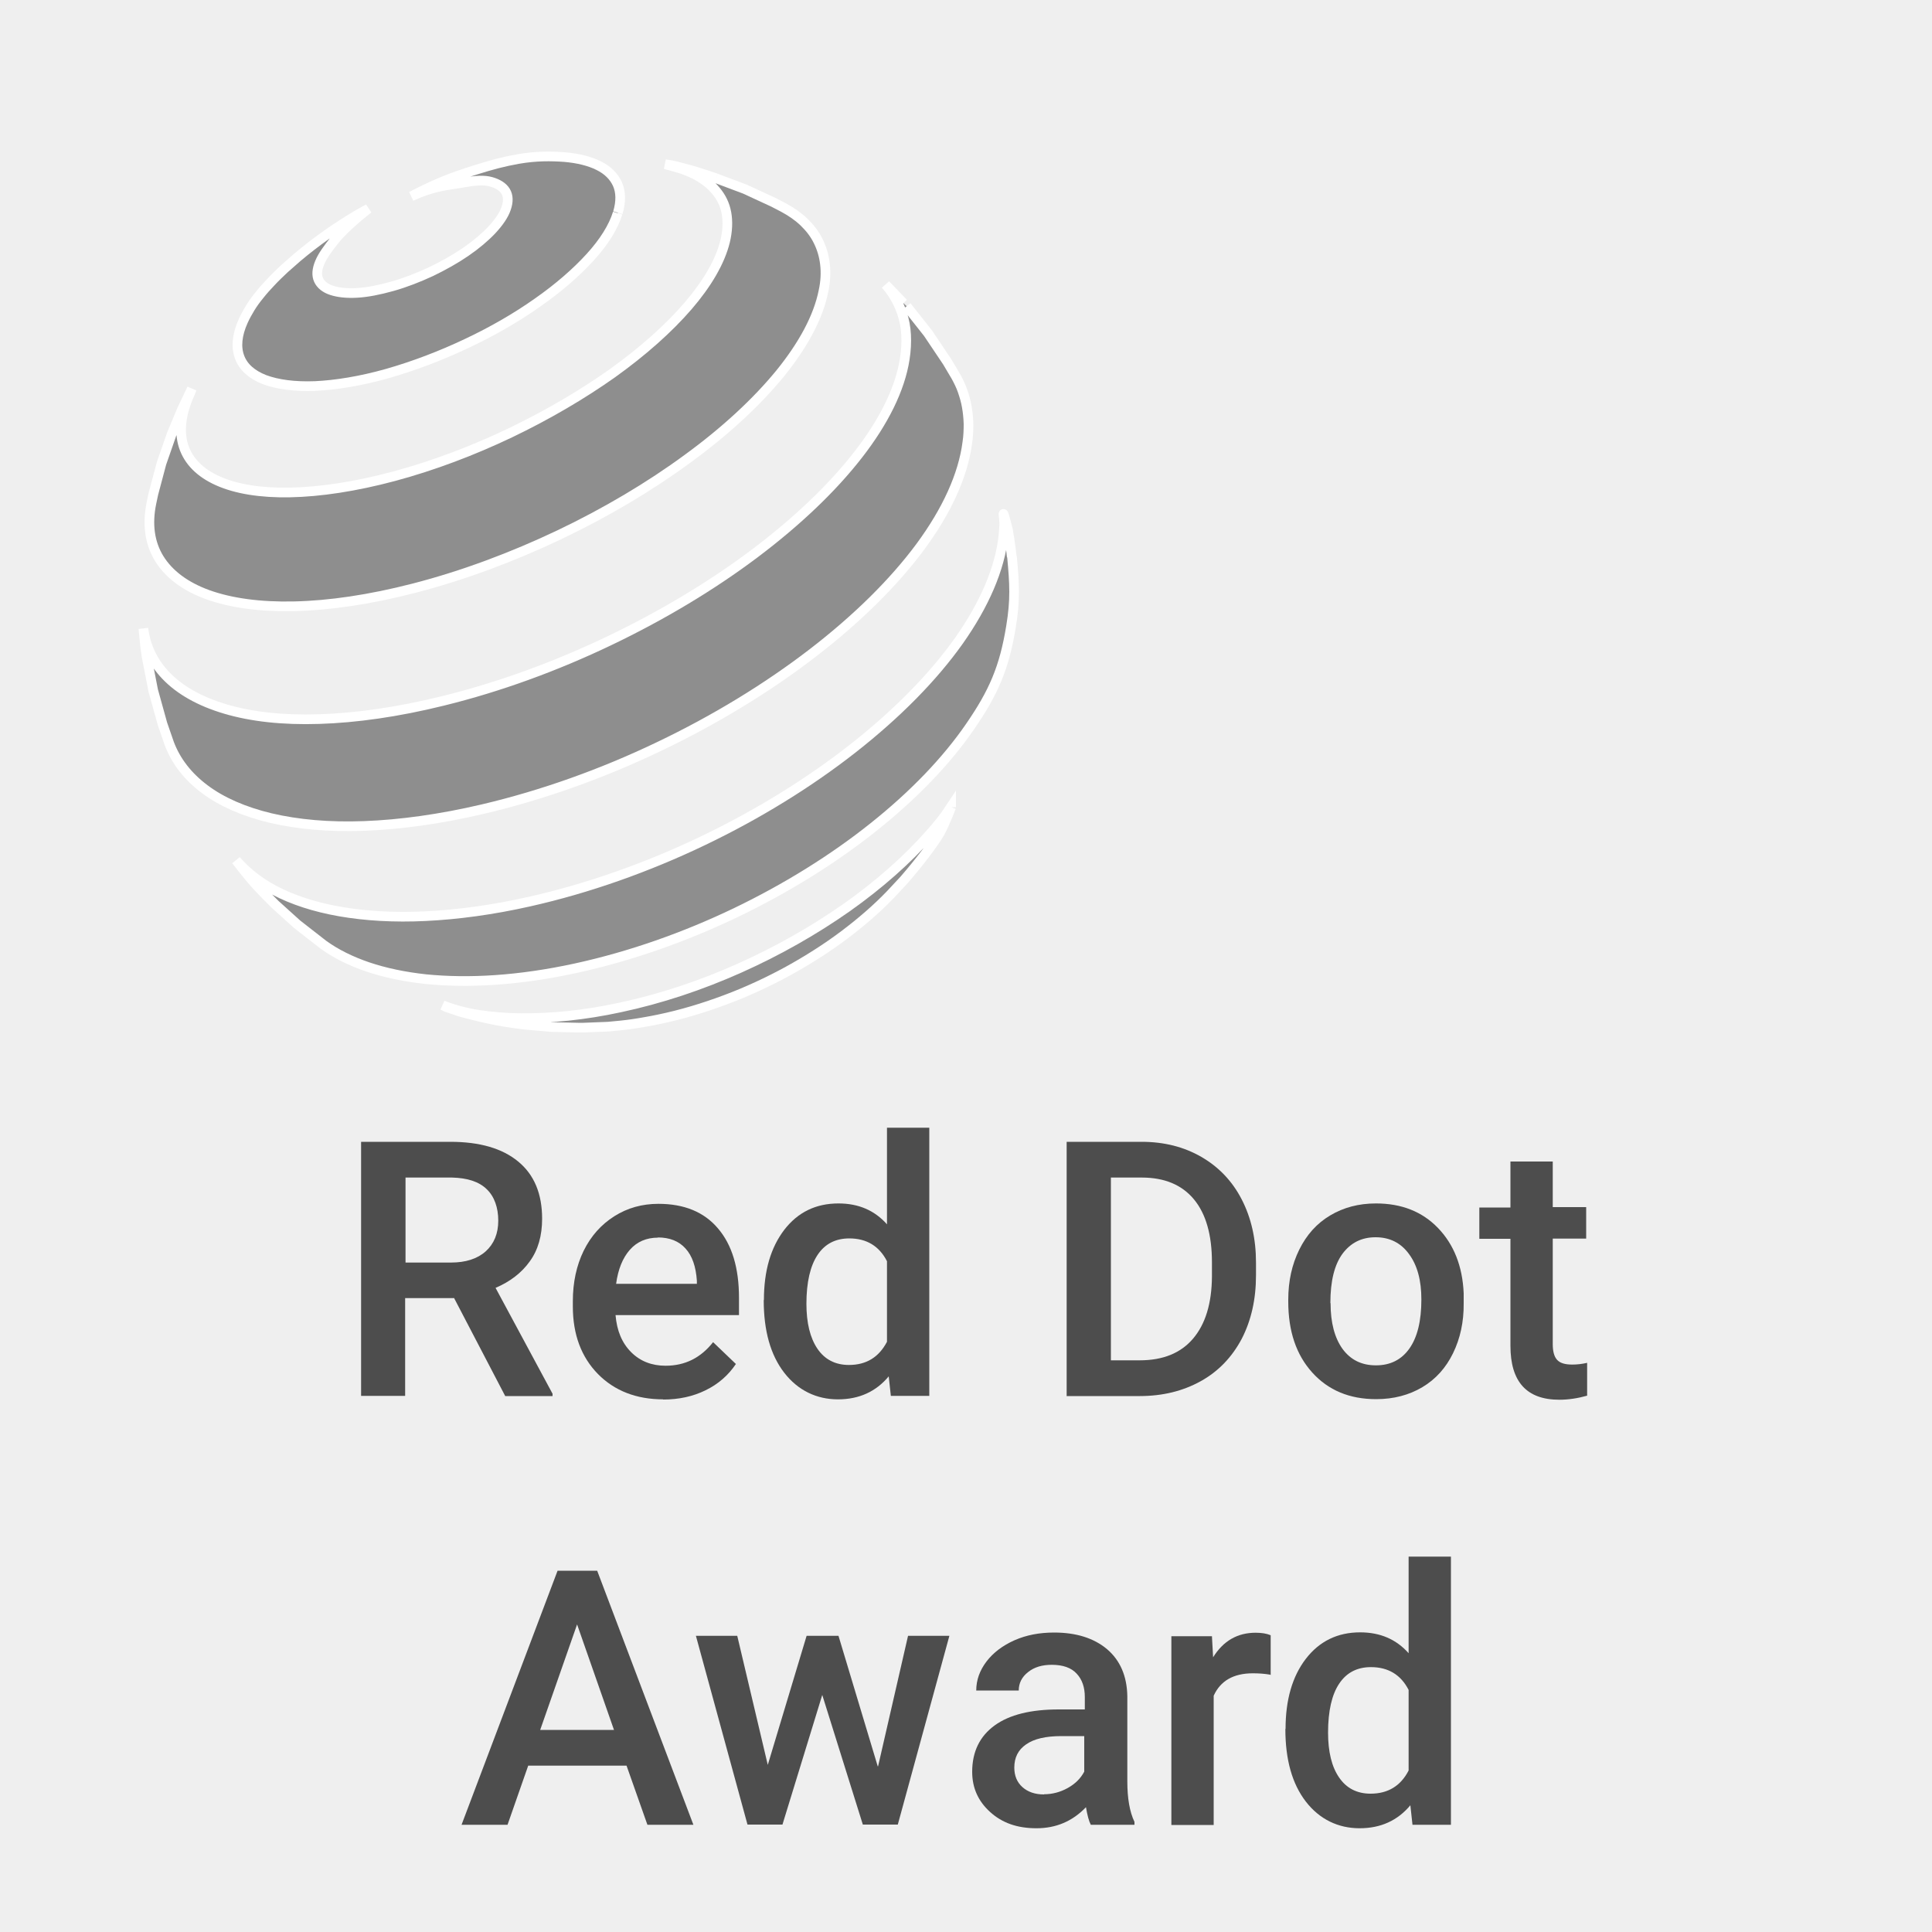 <?xml version="1.0" encoding="UTF-8"?>
<svg xmlns="http://www.w3.org/2000/svg" viewBox="0 0 100 100">
  <defs>
    <style>
      .cls-1 {
        fill: #4d4d4d;
      }

      .cls-2 {
        isolation: isolate;
      }

      .cls-3 {
        fill: #efefef;
      }

      .cls-4 {
        fill: #8e8e8e;
        stroke: #fff;
        stroke-miterlimit: 10;
        stroke-width: .5px;
      }
    </style>
  </defs>
  <g id="Hintergrund">
    <rect class="cls-3" x="0" width="100" height="100"/>
  </g>
  <g id="Icons">
    <g class="cls-2">
      <path class="cls-1" d="M23.52,67.19h-2.55v5.06h-2.28v-13.15h4.62c1.52,0,2.69.34,3.51,1.02.83.68,1.24,1.67,1.24,2.96,0,.88-.21,1.62-.64,2.21-.42.59-1.02,1.05-1.77,1.37l2.95,5.48v.12h-2.45l-2.64-5.06ZM20.98,65.35h2.35c.77,0,1.37-.19,1.81-.58.43-.39.65-.92.65-1.59s-.2-1.25-.6-1.63c-.4-.39-1-.58-1.79-.6h-2.41v4.41Z"/>
      <path class="cls-1" d="M34.33,72.43c-1.39,0-2.52-.44-3.38-1.31-.86-.88-1.3-2.04-1.3-3.5v-.27c0-.98.19-1.85.56-2.61.38-.77.91-1.36,1.59-1.79.68-.43,1.44-.64,2.28-.64,1.33,0,2.36.42,3.08,1.27.73.85,1.09,2.05,1.09,3.6v.89h-6.39c.07.81.33,1.44.81,1.92.47.47,1.07.7,1.78.7,1.01,0,1.82-.41,2.46-1.22l1.18,1.13c-.39.58-.91,1.04-1.57,1.36-.65.32-1.38.48-2.2.48ZM34.06,64.06c-.6,0-1.09.21-1.46.63-.37.42-.61,1.01-.71,1.76h4.18v-.16c-.05-.73-.24-1.29-.59-1.67-.34-.38-.82-.57-1.43-.57Z"/>
      <path class="cls-1" d="M39.54,67.29c0-1.51.35-2.71,1.05-3.63.7-.91,1.63-1.37,2.81-1.37,1.04,0,1.87.36,2.51,1.08v-5h2.19v13.88h-1.99l-.11-1.01c-.66.79-1.53,1.19-2.63,1.19s-2.07-.46-2.78-1.38c-.71-.92-1.06-2.17-1.06-3.76ZM41.74,67.48c0,.99.19,1.77.57,2.33.38.56.93.84,1.63.84.9,0,1.55-.4,1.97-1.2v-4.17c-.4-.78-1.05-1.18-1.95-1.18-.71,0-1.26.28-1.64.85s-.58,1.41-.58,2.54Z"/>
      <path class="cls-1" d="M55.21,72.25v-13.15h3.88c1.16,0,2.19.26,3.09.78s1.6,1.25,2.09,2.2c.49.95.74,2.04.74,3.27v.66c0,1.25-.25,2.34-.74,3.29-.5.94-1.2,1.68-2.12,2.19-.92.51-1.97.77-3.16.77h-3.79ZM57.5,60.94v9.47h1.49c1.2,0,2.12-.37,2.76-1.12.64-.75.97-1.82.98-3.22v-.73c0-1.42-.31-2.51-.93-3.26-.62-.75-1.52-1.13-2.7-1.13h-1.6Z"/>
      <path class="cls-1" d="M66.68,67.27c0-.96.19-1.82.57-2.59.38-.77.91-1.36,1.6-1.77.69-.41,1.47-.62,2.37-.62,1.32,0,2.39.42,3.21,1.27.82.85,1.27,1.98,1.33,3.38v.52c.01.96-.18,1.82-.55,2.58-.37.76-.9,1.35-1.59,1.76s-1.49.62-2.39.62c-1.38,0-2.48-.46-3.31-1.38-.83-.92-1.24-2.14-1.24-3.67v-.11h0ZM68.87,67.46c0,1,.21,1.79.62,2.36.42.57.99.85,1.73.85s1.32-.29,1.73-.87.62-1.42.62-2.54c0-.99-.21-1.77-.64-2.35-.42-.58-1-.87-1.73-.87s-1.29.29-1.71.85c-.42.57-.63,1.42-.63,2.55Z"/>
      <path class="cls-1" d="M80.37,60.1v2.38h1.73v1.63h-1.73v5.46c0,.37.07.64.22.81.15.17.41.25.79.25.25,0,.51-.03.77-.09v1.7c-.5.14-.98.21-1.44.21-1.69,0-2.53-.93-2.53-2.79v-5.54h-1.61v-1.62h1.61v-2.38h2.19Z"/>
      <path class="cls-1" d="M32.43,91.39h-5.09l-1.07,3.06h-2.38l4.97-13.15h2.05l4.98,13.15h-2.38l-1.08-3.06ZM27.97,89.54h3.81l-1.91-5.46-1.91,5.46Z"/>
      <path class="cls-1" d="M45.45,91.42l1.55-6.75h2.14l-2.67,9.77h-1.81l-2.1-6.71-2.06,6.71h-1.81l-2.67-9.77h2.14l1.58,6.68,2.01-6.68h1.65l2.03,6.75Z"/>
      <path class="cls-1" d="M56.46,94.45c-.1-.19-.18-.49-.25-.91-.7.73-1.55,1.09-2.56,1.09s-1.78-.28-2.4-.84c-.62-.56-.93-1.25-.93-2.08,0-1.04.39-1.84,1.16-2.4.77-.56,1.88-.83,3.32-.83h1.35v-.64c0-.51-.14-.91-.42-1.21-.28-.31-.72-.46-1.29-.46-.5,0-.91.12-1.23.38-.32.25-.48.57-.48.95h-2.2c0-.54.18-1.04.53-1.5s.84-.83,1.45-1.1c.61-.27,1.29-.4,2.05-.4,1.15,0,2.06.29,2.74.86.68.58,1.03,1.39,1.05,2.43v4.41c0,.88.12,1.58.37,2.1v.15h-2.24ZM54.04,92.87c.43,0,.84-.11,1.22-.32.38-.21.67-.49.86-.85v-1.84h-1.18c-.81,0-1.42.14-1.83.43-.41.28-.61.68-.61,1.2,0,.42.14.76.42,1.01.28.25.65.38,1.12.38Z"/>
      <path class="cls-1" d="M65.74,86.68c-.29-.05-.59-.07-.89-.07-1.01,0-1.68.39-2.03,1.16v6.69h-2.19v-9.77h2.1l.06,1.09c.53-.85,1.26-1.27,2.2-1.27.31,0,.57.04.78.13v2.06Z"/>
      <path class="cls-1" d="M66.54,89.49c0-1.51.35-2.72,1.05-3.63.7-.91,1.64-1.37,2.81-1.37,1.04,0,1.87.36,2.51,1.08v-5h2.19v13.88h-1.99l-.11-1.01c-.66.79-1.53,1.19-2.63,1.19s-2.07-.46-2.78-1.38c-.71-.92-1.06-2.17-1.06-3.76ZM68.74,89.68c0,.99.19,1.77.57,2.32.38.56.93.84,1.63.84.9,0,1.56-.4,1.97-1.2v-4.17c-.4-.78-1.05-1.18-1.95-1.18-.71,0-1.26.28-1.64.85-.38.56-.58,1.41-.58,2.54Z"/>
    </g>
    <g>
      <path class="cls-4" d="M31.97,11.03c-.22.72-.71,1.5-1.42,2.28-.72.79-1.65,1.6-2.74,2.36-1.09.77-2.34,1.49-3.66,2.11-1.33.63-2.72,1.16-4.12,1.56-1.39.39-2.65.59-3.72.64-1.07.04-1.95-.08-2.62-.33-.66-.26-1.1-.65-1.29-1.17-.19-.51-.14-1.14.19-1.87.1-.22.22-.44.36-.67.14-.23.3-.45.49-.68.18-.23.38-.45.6-.68.21-.23.45-.45.69-.68l.66-.58c.96-.81,2.01-1.55,3.09-2.19l.59-.33s-1.19.91-1.77,1.65c-.33.42-.6.78-.75,1.14-.15.36-.17.66-.06.9s.34.43.68.54c.34.11.78.16,1.31.13.53-.03,1.14-.15,1.82-.34.68-.19,1.36-.46,2.01-.76.64-.31,1.25-.65,1.79-1.02.54-.37,1-.76,1.36-1.14.36-.39.62-.76.74-1.12.12-.35.11-.65-.03-.88-.14-.23-.4-.39-.75-.49-.35-.1-.79-.07-1.31.02-.5.1-1.09.14-1.75.33-.42.12-.66.22-1.07.4,1.24-.64,1.97-.94,3.3-1.36.86-.27,1.45-.43,2.24-.57.92-.16,1.69-.15,2.39-.1.7.06,1.3.21,1.76.44.47.23.8.56.98.96.18.41.19.9.02,1.48"/>
      <path class="cls-4" d="M49.23,41.78s-.31.83-.58,1.32c-.26.45-.76,1.1-.76,1.1,0,0-.17.22-.28.36-.31.4-.82.99-.82.99l-.69.74c-.71.74-1.52,1.44-2.41,2.11-.89.67-1.87,1.29-2.9,1.86-1.03.56-2.12,1.07-3.25,1.49-1.12.42-2.28.77-3.44,1.01-.23.05-.46.09-.68.13-.23.04-.45.08-.67.11-.22.03-.44.06-.65.08-.21.02-.42.04-.63.06l-1.27.05h-.28s-1.36-.03-1.36-.03l-1.38-.12s-.24-.03-.39-.05c-.58-.08-.9-.13-1.47-.25-.58-.12-1.47-.36-1.47-.36l-.74-.25-.2-.1c.52.21,1.21.4,1.88.5.68.1,1.41.16,2.18.17.77,0,1.59-.03,2.44-.12.85-.09,1.75-.23,2.67-.43,2.12-.45,4.21-1.15,6.2-2.04,1.99-.89,3.87-1.96,5.55-3.14,1.67-1.18,3.13-2.47,4.31-3.81.41-.46.75-.88,1.09-1.4v.02"/>
      <path class="cls-4" d="M37.07,9.23l1.49.56,1.47.68.52.27c.41.22.77.47,1.07.76.3.29.55.61.73.98.18.36.3.76.35,1.19.05.44.03.91-.08,1.41-.27,1.34-1.05,2.78-2.24,4.25-1.22,1.49-2.85,3-4.8,4.42-1.96,1.44-4.22,2.78-6.63,3.93-2.42,1.15-4.98,2.11-7.54,2.77-2.29.59-4.37.89-6.18.93-1.78.04-3.29-.17-4.48-.6-1.16-.42-2.01-1.06-2.51-1.87-.49-.8-.63-1.77-.4-2.88l.1-.47.42-1.58.53-1.52.54-1.29.5-1.05-.08.21-.02.04c-.47,1.05-.57,1.96-.33,2.72.25.78.86,1.39,1.78,1.8.94.42,2.2.63,3.73.6,1.55-.03,3.37-.3,5.39-.84,2.04-.55,4.07-1.32,6-2.24,1.92-.92,3.73-1.98,5.31-3.1,1.56-1.12,2.89-2.3,3.9-3.47.99-1.15,1.66-2.29,1.92-3.34.13-.54.15-1.04.07-1.48-.08-.44-.27-.82-.55-1.15-.27-.33-.64-.61-1.08-.84-.3-.15-.63-.28-1-.38l-.54-.15c.24.03.37.06.54.1,0,0,.53.13.87.23.49.14,1.23.4,1.23.4"/>
      <path class="cls-4" d="M46.93,15.85l1.1,1.39,1,1.49.45.76c.13.24.25.48.34.74.09.26.17.53.22.82.05.28.08.58.09.89,0,.31-.01.63-.06.96-.22,1.7-1.06,3.53-2.42,5.38-1.39,1.88-3.3,3.76-5.6,5.53-2.33,1.79-5.03,3.44-7.94,4.83-2.92,1.4-6.02,2.51-9.12,3.24-2.22.52-4.27.8-6.13.87-1.83.07-3.46-.08-4.86-.41-1.37-.33-2.52-.83-3.4-1.49-.87-.65-1.49-1.44-1.84-2.37l-.35-1.01-.48-1.73-.34-1.74-.07-.49-.1-.98h0c.12.94.51,1.75,1.16,2.43.72.76,1.77,1.35,3.09,1.74,1.35.4,2.97.58,4.85.52,1.91-.06,4.05-.36,6.4-.94,2.93-.72,5.85-1.79,8.61-3.11,2.76-1.32,5.32-2.86,7.53-4.52,2.19-1.65,4.02-3.39,5.37-5.13,1.32-1.7,2.16-3.39,2.4-4.94.07-.44.09-.85.07-1.25-.02-.39-.09-.76-.21-1.11-.11-.34-.27-.67-.46-.97-.12-.19-.25-.35-.39-.52h0s.92.96.92.96"/>
      <path class="cls-4" d="M52.38,28.81c.13,1.41.18,2.23-.05,3.62-.35,2.15-.91,3.42-2.12,5.18-1.23,1.79-2.94,3.56-5,5.2-2.08,1.66-4.51,3.17-7.13,4.43-2.63,1.26-5.43,2.25-8.26,2.87-1.47.32-2.86.52-4.17.61-1.3.09-2.51.07-3.62-.04-1.1-.12-2.1-.33-2.99-.63-.88-.3-1.65-.68-2.3-1.15l-1.36-1.06-1.14-1.03s-.78-.76-1.23-1.29c-.32-.38-.79-.99-.79-.99.53.6,1.17,1.12,1.98,1.55.95.5,2.08.87,3.39,1.1,1.32.23,2.81.32,4.44.24,1.65-.08,3.45-.32,5.36-.75,3.07-.69,6.13-1.78,8.99-3.15,2.86-1.37,5.51-3.01,7.79-4.8,2.25-1.77,4.11-3.65,5.46-5.55,1.31-1.86,2.13-3.72,2.31-5.46.02-.19.03-.37.04-.55,0-.18-.02-.38-.04-.54-.02-.18.23.79.23.79,0,0,.15.86.2,1.42"/>
    </g>
  </g>
</svg>